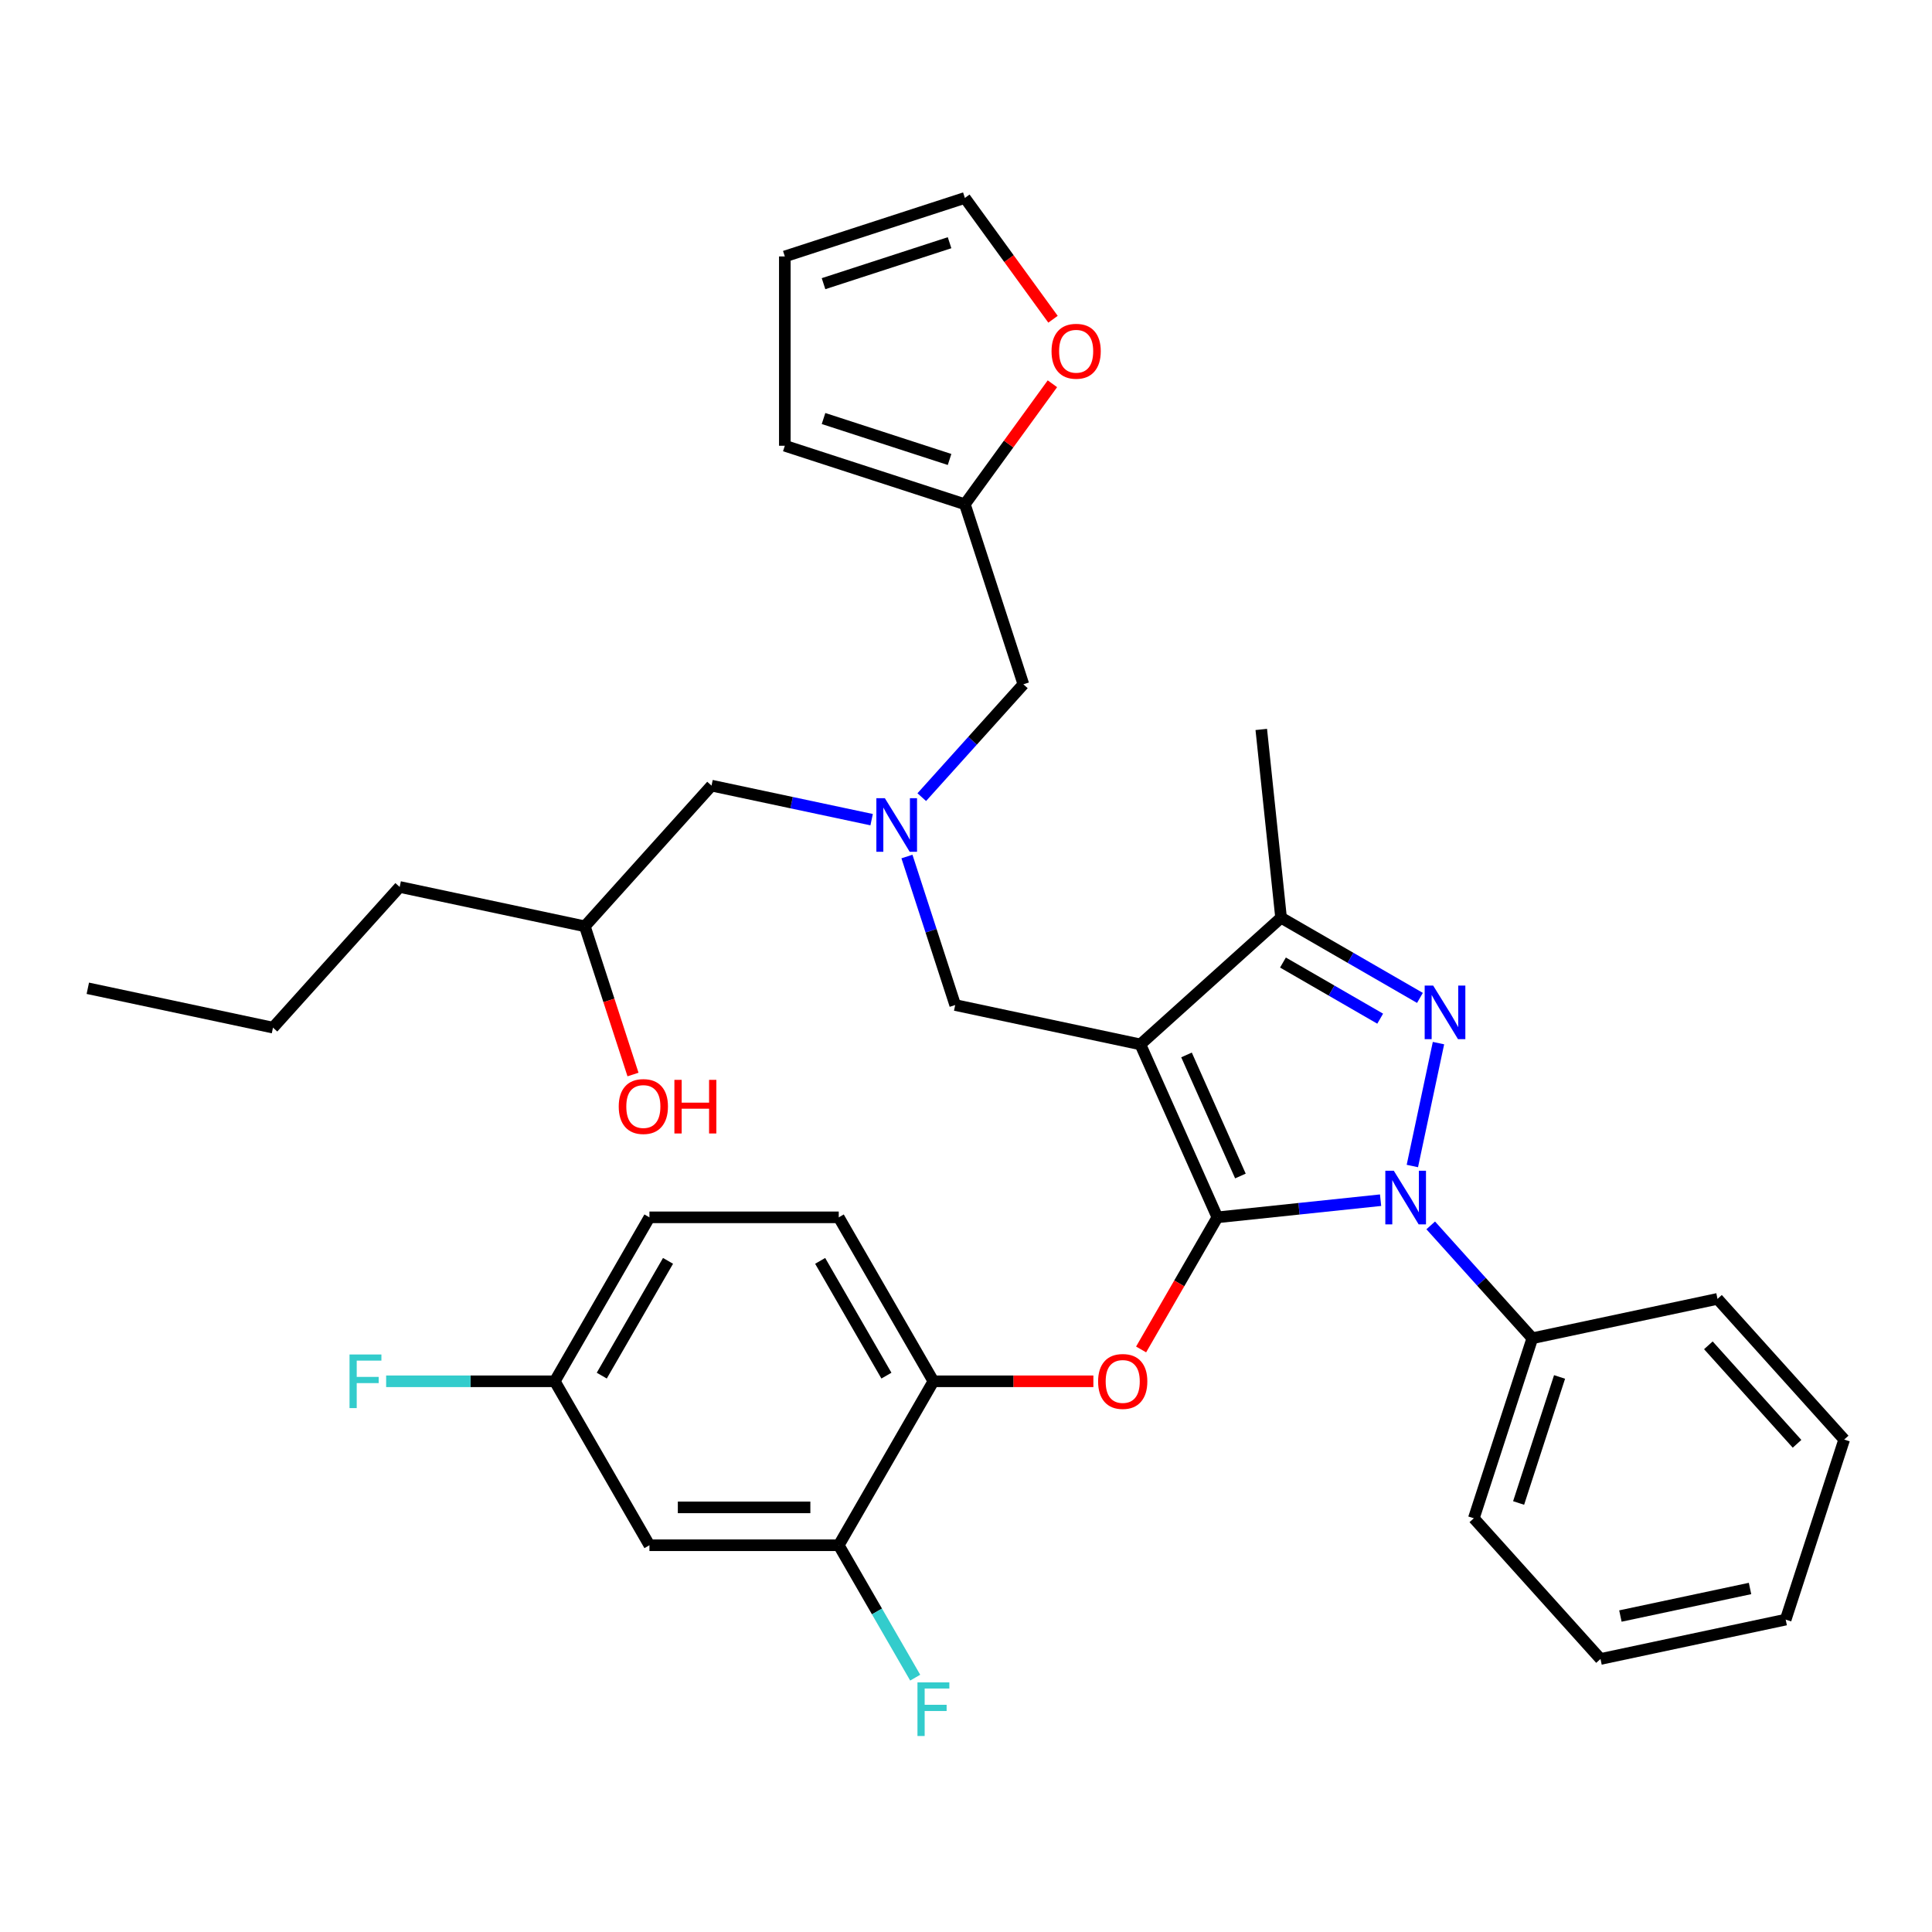 <?xml version='1.0' encoding='iso-8859-1'?>
<svg version='1.1' baseProfile='full'
              xmlns='http://www.w3.org/2000/svg'
                      xmlns:rdkit='http://www.rdkit.org/xml'
                      xmlns:xlink='http://www.w3.org/1999/xlink'
                  xml:space='preserve'
width='1000px' height='1000px' viewBox='0 0 1000 1000'>
<!-- END OF HEADER -->
<rect style='opacity:1.0;fill:#FFFFFF;stroke:none' width='1000' height='1000' x='0' y='0'> </rect>
<path class='bond-0' d='M 477.104,412.603 L 503.4,383.398' style='fill:none;fill-rule:evenodd;stroke:#0000FF;stroke-width:6px;stroke-linecap:butt;stroke-linejoin:miter;stroke-opacity:1' />
<path class='bond-0' d='M 503.4,383.398 L 529.697,354.193' style='fill:none;fill-rule:evenodd;stroke:#000000;stroke-width:6px;stroke-linecap:butt;stroke-linejoin:miter;stroke-opacity:1' />
<path class='bond-1' d='M 451.156,424.255 L 409.72,415.447' style='fill:none;fill-rule:evenodd;stroke:#0000FF;stroke-width:6px;stroke-linecap:butt;stroke-linejoin:miter;stroke-opacity:1' />
<path class='bond-1' d='M 409.72,415.447 L 368.283,406.639' style='fill:none;fill-rule:evenodd;stroke:#000000;stroke-width:6px;stroke-linecap:butt;stroke-linejoin:miter;stroke-opacity:1' />
<path class='bond-2' d='M 469.434,443.337 L 481.922,481.771' style='fill:none;fill-rule:evenodd;stroke:#0000FF;stroke-width:6px;stroke-linecap:butt;stroke-linejoin:miter;stroke-opacity:1' />
<path class='bond-2' d='M 481.922,481.771 L 494.41,520.205' style='fill:none;fill-rule:evenodd;stroke:#000000;stroke-width:6px;stroke-linecap:butt;stroke-linejoin:miter;stroke-opacity:1' />
<path class='bond-3' d='M 368.283,406.639 L 302.716,479.459' style='fill:none;fill-rule:evenodd;stroke:#000000;stroke-width:6px;stroke-linecap:butt;stroke-linejoin:miter;stroke-opacity:1' />
<path class='bond-4' d='M 302.716,479.459 L 315.178,517.814' style='fill:none;fill-rule:evenodd;stroke:#000000;stroke-width:6px;stroke-linecap:butt;stroke-linejoin:miter;stroke-opacity:1' />
<path class='bond-4' d='M 315.178,517.814 L 327.641,556.17' style='fill:none;fill-rule:evenodd;stroke:#FF0000;stroke-width:6px;stroke-linecap:butt;stroke-linejoin:miter;stroke-opacity:1' />
<path class='bond-5' d='M 302.716,479.459 L 206.869,459.086' style='fill:none;fill-rule:evenodd;stroke:#000000;stroke-width:6px;stroke-linecap:butt;stroke-linejoin:miter;stroke-opacity:1' />
<path class='bond-6' d='M 206.869,459.086 L 141.302,531.905' style='fill:none;fill-rule:evenodd;stroke:#000000;stroke-width:6px;stroke-linecap:butt;stroke-linejoin:miter;stroke-opacity:1' />
<path class='bond-7' d='M 141.302,531.905 L 45.455,511.532' style='fill:none;fill-rule:evenodd;stroke:#000000;stroke-width:6px;stroke-linecap:butt;stroke-linejoin:miter;stroke-opacity:1' />
<path class='bond-8' d='M 494.41,520.205 L 590.257,540.578' style='fill:none;fill-rule:evenodd;stroke:#000000;stroke-width:6px;stroke-linecap:butt;stroke-linejoin:miter;stroke-opacity:1' />
<path class='bond-9' d='M 714.591,621.215 L 672.352,625.655' style='fill:none;fill-rule:evenodd;stroke:#0000FF;stroke-width:6px;stroke-linecap:butt;stroke-linejoin:miter;stroke-opacity:1' />
<path class='bond-9' d='M 672.352,625.655 L 630.113,630.094' style='fill:none;fill-rule:evenodd;stroke:#000000;stroke-width:6px;stroke-linecap:butt;stroke-linejoin:miter;stroke-opacity:1' />
<path class='bond-10' d='M 731.034,603.527 L 744.556,539.912' style='fill:none;fill-rule:evenodd;stroke:#0000FF;stroke-width:6px;stroke-linecap:butt;stroke-linejoin:miter;stroke-opacity:1' />
<path class='bond-11' d='M 740.538,634.261 L 766.835,663.466' style='fill:none;fill-rule:evenodd;stroke:#0000FF;stroke-width:6px;stroke-linecap:butt;stroke-linejoin:miter;stroke-opacity:1' />
<path class='bond-11' d='M 766.835,663.466 L 793.131,692.671' style='fill:none;fill-rule:evenodd;stroke:#000000;stroke-width:6px;stroke-linecap:butt;stroke-linejoin:miter;stroke-opacity:1' />
<path class='bond-12' d='M 630.113,630.094 L 610.373,664.284' style='fill:none;fill-rule:evenodd;stroke:#000000;stroke-width:6px;stroke-linecap:butt;stroke-linejoin:miter;stroke-opacity:1' />
<path class='bond-12' d='M 610.373,664.284 L 590.634,698.473' style='fill:none;fill-rule:evenodd;stroke:#FF0000;stroke-width:6px;stroke-linecap:butt;stroke-linejoin:miter;stroke-opacity:1' />
<path class='bond-13' d='M 630.113,630.094 L 590.257,540.578' style='fill:none;fill-rule:evenodd;stroke:#000000;stroke-width:6px;stroke-linecap:butt;stroke-linejoin:miter;stroke-opacity:1' />
<path class='bond-13' d='M 642.038,608.696 L 614.139,546.034' style='fill:none;fill-rule:evenodd;stroke:#000000;stroke-width:6px;stroke-linecap:butt;stroke-linejoin:miter;stroke-opacity:1' />
<path class='bond-14' d='M 590.257,540.578 L 663.077,475.011' style='fill:none;fill-rule:evenodd;stroke:#000000;stroke-width:6px;stroke-linecap:butt;stroke-linejoin:miter;stroke-opacity:1' />
<path class='bond-15' d='M 663.077,475.011 L 652.834,377.559' style='fill:none;fill-rule:evenodd;stroke:#000000;stroke-width:6px;stroke-linecap:butt;stroke-linejoin:miter;stroke-opacity:1' />
<path class='bond-16' d='M 663.077,475.011 L 699.02,495.762' style='fill:none;fill-rule:evenodd;stroke:#000000;stroke-width:6px;stroke-linecap:butt;stroke-linejoin:miter;stroke-opacity:1' />
<path class='bond-16' d='M 699.02,495.762 L 734.964,516.514' style='fill:none;fill-rule:evenodd;stroke:#0000FF;stroke-width:6px;stroke-linecap:butt;stroke-linejoin:miter;stroke-opacity:1' />
<path class='bond-16' d='M 664.061,498.208 L 689.221,512.735' style='fill:none;fill-rule:evenodd;stroke:#000000;stroke-width:6px;stroke-linecap:butt;stroke-linejoin:miter;stroke-opacity:1' />
<path class='bond-16' d='M 689.221,512.735 L 714.382,527.261' style='fill:none;fill-rule:evenodd;stroke:#0000FF;stroke-width:6px;stroke-linecap:butt;stroke-linejoin:miter;stroke-opacity:1' />
<path class='bond-17' d='M 499.417,261 L 522.071,229.819' style='fill:none;fill-rule:evenodd;stroke:#000000;stroke-width:6px;stroke-linecap:butt;stroke-linejoin:miter;stroke-opacity:1' />
<path class='bond-17' d='M 522.071,229.819 L 544.725,198.639' style='fill:none;fill-rule:evenodd;stroke:#FF0000;stroke-width:6px;stroke-linecap:butt;stroke-linejoin:miter;stroke-opacity:1' />
<path class='bond-18' d='M 499.417,261 L 406.224,230.72' style='fill:none;fill-rule:evenodd;stroke:#000000;stroke-width:6px;stroke-linecap:butt;stroke-linejoin:miter;stroke-opacity:1' />
<path class='bond-18' d='M 491.494,237.82 L 426.259,216.623' style='fill:none;fill-rule:evenodd;stroke:#000000;stroke-width:6px;stroke-linecap:butt;stroke-linejoin:miter;stroke-opacity:1' />
<path class='bond-19' d='M 499.417,261 L 529.697,354.193' style='fill:none;fill-rule:evenodd;stroke:#000000;stroke-width:6px;stroke-linecap:butt;stroke-linejoin:miter;stroke-opacity:1' />
<path class='bond-20' d='M 545.038,165.244 L 522.228,133.848' style='fill:none;fill-rule:evenodd;stroke:#FF0000;stroke-width:6px;stroke-linecap:butt;stroke-linejoin:miter;stroke-opacity:1' />
<path class='bond-20' d='M 522.228,133.848 L 499.417,102.451' style='fill:none;fill-rule:evenodd;stroke:#000000;stroke-width:6px;stroke-linecap:butt;stroke-linejoin:miter;stroke-opacity:1' />
<path class='bond-21' d='M 406.224,230.72 L 406.224,132.732' style='fill:none;fill-rule:evenodd;stroke:#000000;stroke-width:6px;stroke-linecap:butt;stroke-linejoin:miter;stroke-opacity:1' />
<path class='bond-22' d='M 499.417,102.451 L 406.224,132.732' style='fill:none;fill-rule:evenodd;stroke:#000000;stroke-width:6px;stroke-linecap:butt;stroke-linejoin:miter;stroke-opacity:1' />
<path class='bond-22' d='M 491.494,125.632 L 426.259,146.828' style='fill:none;fill-rule:evenodd;stroke:#000000;stroke-width:6px;stroke-linecap:butt;stroke-linejoin:miter;stroke-opacity:1' />
<path class='bond-23' d='M 565.93,714.955 L 524.53,714.955' style='fill:none;fill-rule:evenodd;stroke:#FF0000;stroke-width:6px;stroke-linecap:butt;stroke-linejoin:miter;stroke-opacity:1' />
<path class='bond-23' d='M 524.53,714.955 L 483.13,714.955' style='fill:none;fill-rule:evenodd;stroke:#000000;stroke-width:6px;stroke-linecap:butt;stroke-linejoin:miter;stroke-opacity:1' />
<path class='bond-24' d='M 336.147,630.094 L 287.153,714.955' style='fill:none;fill-rule:evenodd;stroke:#000000;stroke-width:6px;stroke-linecap:butt;stroke-linejoin:miter;stroke-opacity:1' />
<path class='bond-24' d='M 345.77,652.622 L 311.474,712.025' style='fill:none;fill-rule:evenodd;stroke:#000000;stroke-width:6px;stroke-linecap:butt;stroke-linejoin:miter;stroke-opacity:1' />
<path class='bond-25' d='M 336.147,630.094 L 434.136,630.094' style='fill:none;fill-rule:evenodd;stroke:#000000;stroke-width:6px;stroke-linecap:butt;stroke-linejoin:miter;stroke-opacity:1' />
<path class='bond-26' d='M 287.153,714.955 L 336.147,799.815' style='fill:none;fill-rule:evenodd;stroke:#000000;stroke-width:6px;stroke-linecap:butt;stroke-linejoin:miter;stroke-opacity:1' />
<path class='bond-27' d='M 287.153,714.955 L 243.509,714.955' style='fill:none;fill-rule:evenodd;stroke:#000000;stroke-width:6px;stroke-linecap:butt;stroke-linejoin:miter;stroke-opacity:1' />
<path class='bond-27' d='M 243.509,714.955 L 199.865,714.955' style='fill:none;fill-rule:evenodd;stroke:#33CCCC;stroke-width:6px;stroke-linecap:butt;stroke-linejoin:miter;stroke-opacity:1' />
<path class='bond-28' d='M 336.147,799.815 L 434.136,799.815' style='fill:none;fill-rule:evenodd;stroke:#000000;stroke-width:6px;stroke-linecap:butt;stroke-linejoin:miter;stroke-opacity:1' />
<path class='bond-28' d='M 350.846,780.218 L 419.438,780.218' style='fill:none;fill-rule:evenodd;stroke:#000000;stroke-width:6px;stroke-linecap:butt;stroke-linejoin:miter;stroke-opacity:1' />
<path class='bond-29' d='M 793.131,692.671 L 762.851,785.864' style='fill:none;fill-rule:evenodd;stroke:#000000;stroke-width:6px;stroke-linecap:butt;stroke-linejoin:miter;stroke-opacity:1' />
<path class='bond-29' d='M 807.228,712.706 L 786.032,777.941' style='fill:none;fill-rule:evenodd;stroke:#000000;stroke-width:6px;stroke-linecap:butt;stroke-linejoin:miter;stroke-opacity:1' />
<path class='bond-30' d='M 793.131,692.671 L 888.978,672.299' style='fill:none;fill-rule:evenodd;stroke:#000000;stroke-width:6px;stroke-linecap:butt;stroke-linejoin:miter;stroke-opacity:1' />
<path class='bond-31' d='M 762.851,785.864 L 828.418,858.684' style='fill:none;fill-rule:evenodd;stroke:#000000;stroke-width:6px;stroke-linecap:butt;stroke-linejoin:miter;stroke-opacity:1' />
<path class='bond-32' d='M 828.418,858.684 L 924.265,838.311' style='fill:none;fill-rule:evenodd;stroke:#000000;stroke-width:6px;stroke-linecap:butt;stroke-linejoin:miter;stroke-opacity:1' />
<path class='bond-32' d='M 838.721,836.458 L 905.814,822.197' style='fill:none;fill-rule:evenodd;stroke:#000000;stroke-width:6px;stroke-linecap:butt;stroke-linejoin:miter;stroke-opacity:1' />
<path class='bond-33' d='M 924.265,838.311 L 954.545,745.118' style='fill:none;fill-rule:evenodd;stroke:#000000;stroke-width:6px;stroke-linecap:butt;stroke-linejoin:miter;stroke-opacity:1' />
<path class='bond-34' d='M 954.545,745.118 L 888.978,672.299' style='fill:none;fill-rule:evenodd;stroke:#000000;stroke-width:6px;stroke-linecap:butt;stroke-linejoin:miter;stroke-opacity:1' />
<path class='bond-34' d='M 930.146,747.309 L 884.25,696.335' style='fill:none;fill-rule:evenodd;stroke:#000000;stroke-width:6px;stroke-linecap:butt;stroke-linejoin:miter;stroke-opacity:1' />
<path class='bond-35' d='M 434.136,799.815 L 483.13,714.955' style='fill:none;fill-rule:evenodd;stroke:#000000;stroke-width:6px;stroke-linecap:butt;stroke-linejoin:miter;stroke-opacity:1' />
<path class='bond-36' d='M 434.136,799.815 L 453.92,834.083' style='fill:none;fill-rule:evenodd;stroke:#000000;stroke-width:6px;stroke-linecap:butt;stroke-linejoin:miter;stroke-opacity:1' />
<path class='bond-36' d='M 453.92,834.083 L 473.705,868.351' style='fill:none;fill-rule:evenodd;stroke:#33CCCC;stroke-width:6px;stroke-linecap:butt;stroke-linejoin:miter;stroke-opacity:1' />
<path class='bond-37' d='M 483.13,714.955 L 434.136,630.094' style='fill:none;fill-rule:evenodd;stroke:#000000;stroke-width:6px;stroke-linecap:butt;stroke-linejoin:miter;stroke-opacity:1' />
<path class='bond-37' d='M 458.809,712.025 L 424.513,652.622' style='fill:none;fill-rule:evenodd;stroke:#000000;stroke-width:6px;stroke-linecap:butt;stroke-linejoin:miter;stroke-opacity:1' />
<path  class='atom-0' d='M 457.996 413.137
L 467.089 427.835
Q 467.991 429.285, 469.441 431.912
Q 470.891 434.538, 470.97 434.694
L 470.97 413.137
L 474.654 413.137
L 474.654 440.887
L 470.852 440.887
L 461.092 424.817
Q 459.956 422.936, 458.741 420.78
Q 457.565 418.624, 457.212 417.958
L 457.212 440.887
L 453.606 440.887
L 453.606 413.137
L 457.996 413.137
' fill='#0000FF'/>
<path  class='atom-4' d='M 320.257 572.73
Q 320.257 566.066, 323.55 562.343
Q 326.842 558.619, 332.996 558.619
Q 339.15 558.619, 342.442 562.343
Q 345.734 566.066, 345.734 572.73
Q 345.734 579.471, 342.403 583.312
Q 339.071 587.114, 332.996 587.114
Q 326.881 587.114, 323.55 583.312
Q 320.257 579.51, 320.257 572.73
M 332.996 583.979
Q 337.229 583.979, 339.502 581.157
Q 341.815 578.295, 341.815 572.73
Q 341.815 567.282, 339.502 564.538
Q 337.229 561.755, 332.996 561.755
Q 328.763 561.755, 326.45 564.499
Q 324.177 567.242, 324.177 572.73
Q 324.177 578.335, 326.45 581.157
Q 328.763 583.979, 332.996 583.979
' fill='#FF0000'/>
<path  class='atom-4' d='M 349.066 558.933
L 352.829 558.933
L 352.829 570.731
L 367.017 570.731
L 367.017 558.933
L 370.78 558.933
L 370.78 586.683
L 367.017 586.683
L 367.017 573.866
L 352.829 573.866
L 352.829 586.683
L 349.066 586.683
L 349.066 558.933
' fill='#FF0000'/>
<path  class='atom-8' d='M 721.43 605.977
L 730.524 620.675
Q 731.425 622.125, 732.875 624.751
Q 734.325 627.377, 734.404 627.534
L 734.404 605.977
L 738.088 605.977
L 738.088 633.727
L 734.286 633.727
L 724.527 617.657
Q 723.39 615.776, 722.175 613.62
Q 720.999 611.464, 720.646 610.798
L 720.646 633.727
L 717.04 633.727
L 717.04 605.977
L 721.43 605.977
' fill='#0000FF'/>
<path  class='atom-12' d='M 741.803 510.13
L 750.896 524.828
Q 751.798 526.278, 753.248 528.904
Q 754.698 531.53, 754.777 531.687
L 754.777 510.13
L 758.461 510.13
L 758.461 537.88
L 754.659 537.88
L 744.9 521.81
Q 743.763 519.928, 742.548 517.773
Q 741.372 515.617, 741.019 514.951
L 741.019 537.88
L 737.413 537.88
L 737.413 510.13
L 741.803 510.13
' fill='#0000FF'/>
<path  class='atom-14' d='M 544.275 181.804
Q 544.275 175.141, 547.567 171.417
Q 550.859 167.694, 557.013 167.694
Q 563.167 167.694, 566.459 171.417
Q 569.752 175.141, 569.752 181.804
Q 569.752 188.546, 566.42 192.387
Q 563.088 196.189, 557.013 196.189
Q 550.899 196.189, 547.567 192.387
Q 544.275 188.585, 544.275 181.804
M 557.013 193.053
Q 561.246 193.053, 563.52 190.231
Q 565.832 187.37, 565.832 181.804
Q 565.832 176.356, 563.52 173.612
Q 561.246 170.829, 557.013 170.829
Q 552.78 170.829, 550.467 173.573
Q 548.194 176.317, 548.194 181.804
Q 548.194 187.409, 550.467 190.231
Q 552.78 193.053, 557.013 193.053
' fill='#FF0000'/>
<path  class='atom-17' d='M 568.38 715.033
Q 568.38 708.37, 571.672 704.647
Q 574.965 700.923, 581.118 700.923
Q 587.272 700.923, 590.565 704.647
Q 593.857 708.37, 593.857 715.033
Q 593.857 721.775, 590.525 725.616
Q 587.194 729.418, 581.118 729.418
Q 575.004 729.418, 571.672 725.616
Q 568.38 721.814, 568.38 715.033
M 581.118 726.282
Q 585.352 726.282, 587.625 723.46
Q 589.937 720.599, 589.937 715.033
Q 589.937 709.585, 587.625 706.841
Q 585.352 704.059, 581.118 704.059
Q 576.885 704.059, 574.573 706.802
Q 572.299 709.546, 572.299 715.033
Q 572.299 720.638, 574.573 723.46
Q 576.885 726.282, 581.118 726.282
' fill='#FF0000'/>
<path  class='atom-31' d='M 474.879 870.801
L 491.381 870.801
L 491.381 873.975
L 478.603 873.975
L 478.603 882.402
L 489.97 882.402
L 489.97 885.616
L 478.603 885.616
L 478.603 898.551
L 474.879 898.551
L 474.879 870.801
' fill='#33CCCC'/>
<path  class='atom-32' d='M 180.914 701.08
L 197.415 701.08
L 197.415 704.255
L 184.638 704.255
L 184.638 712.682
L 196.004 712.682
L 196.004 715.896
L 184.638 715.896
L 184.638 728.83
L 180.914 728.83
L 180.914 701.08
' fill='#33CCCC'/>
</svg>

